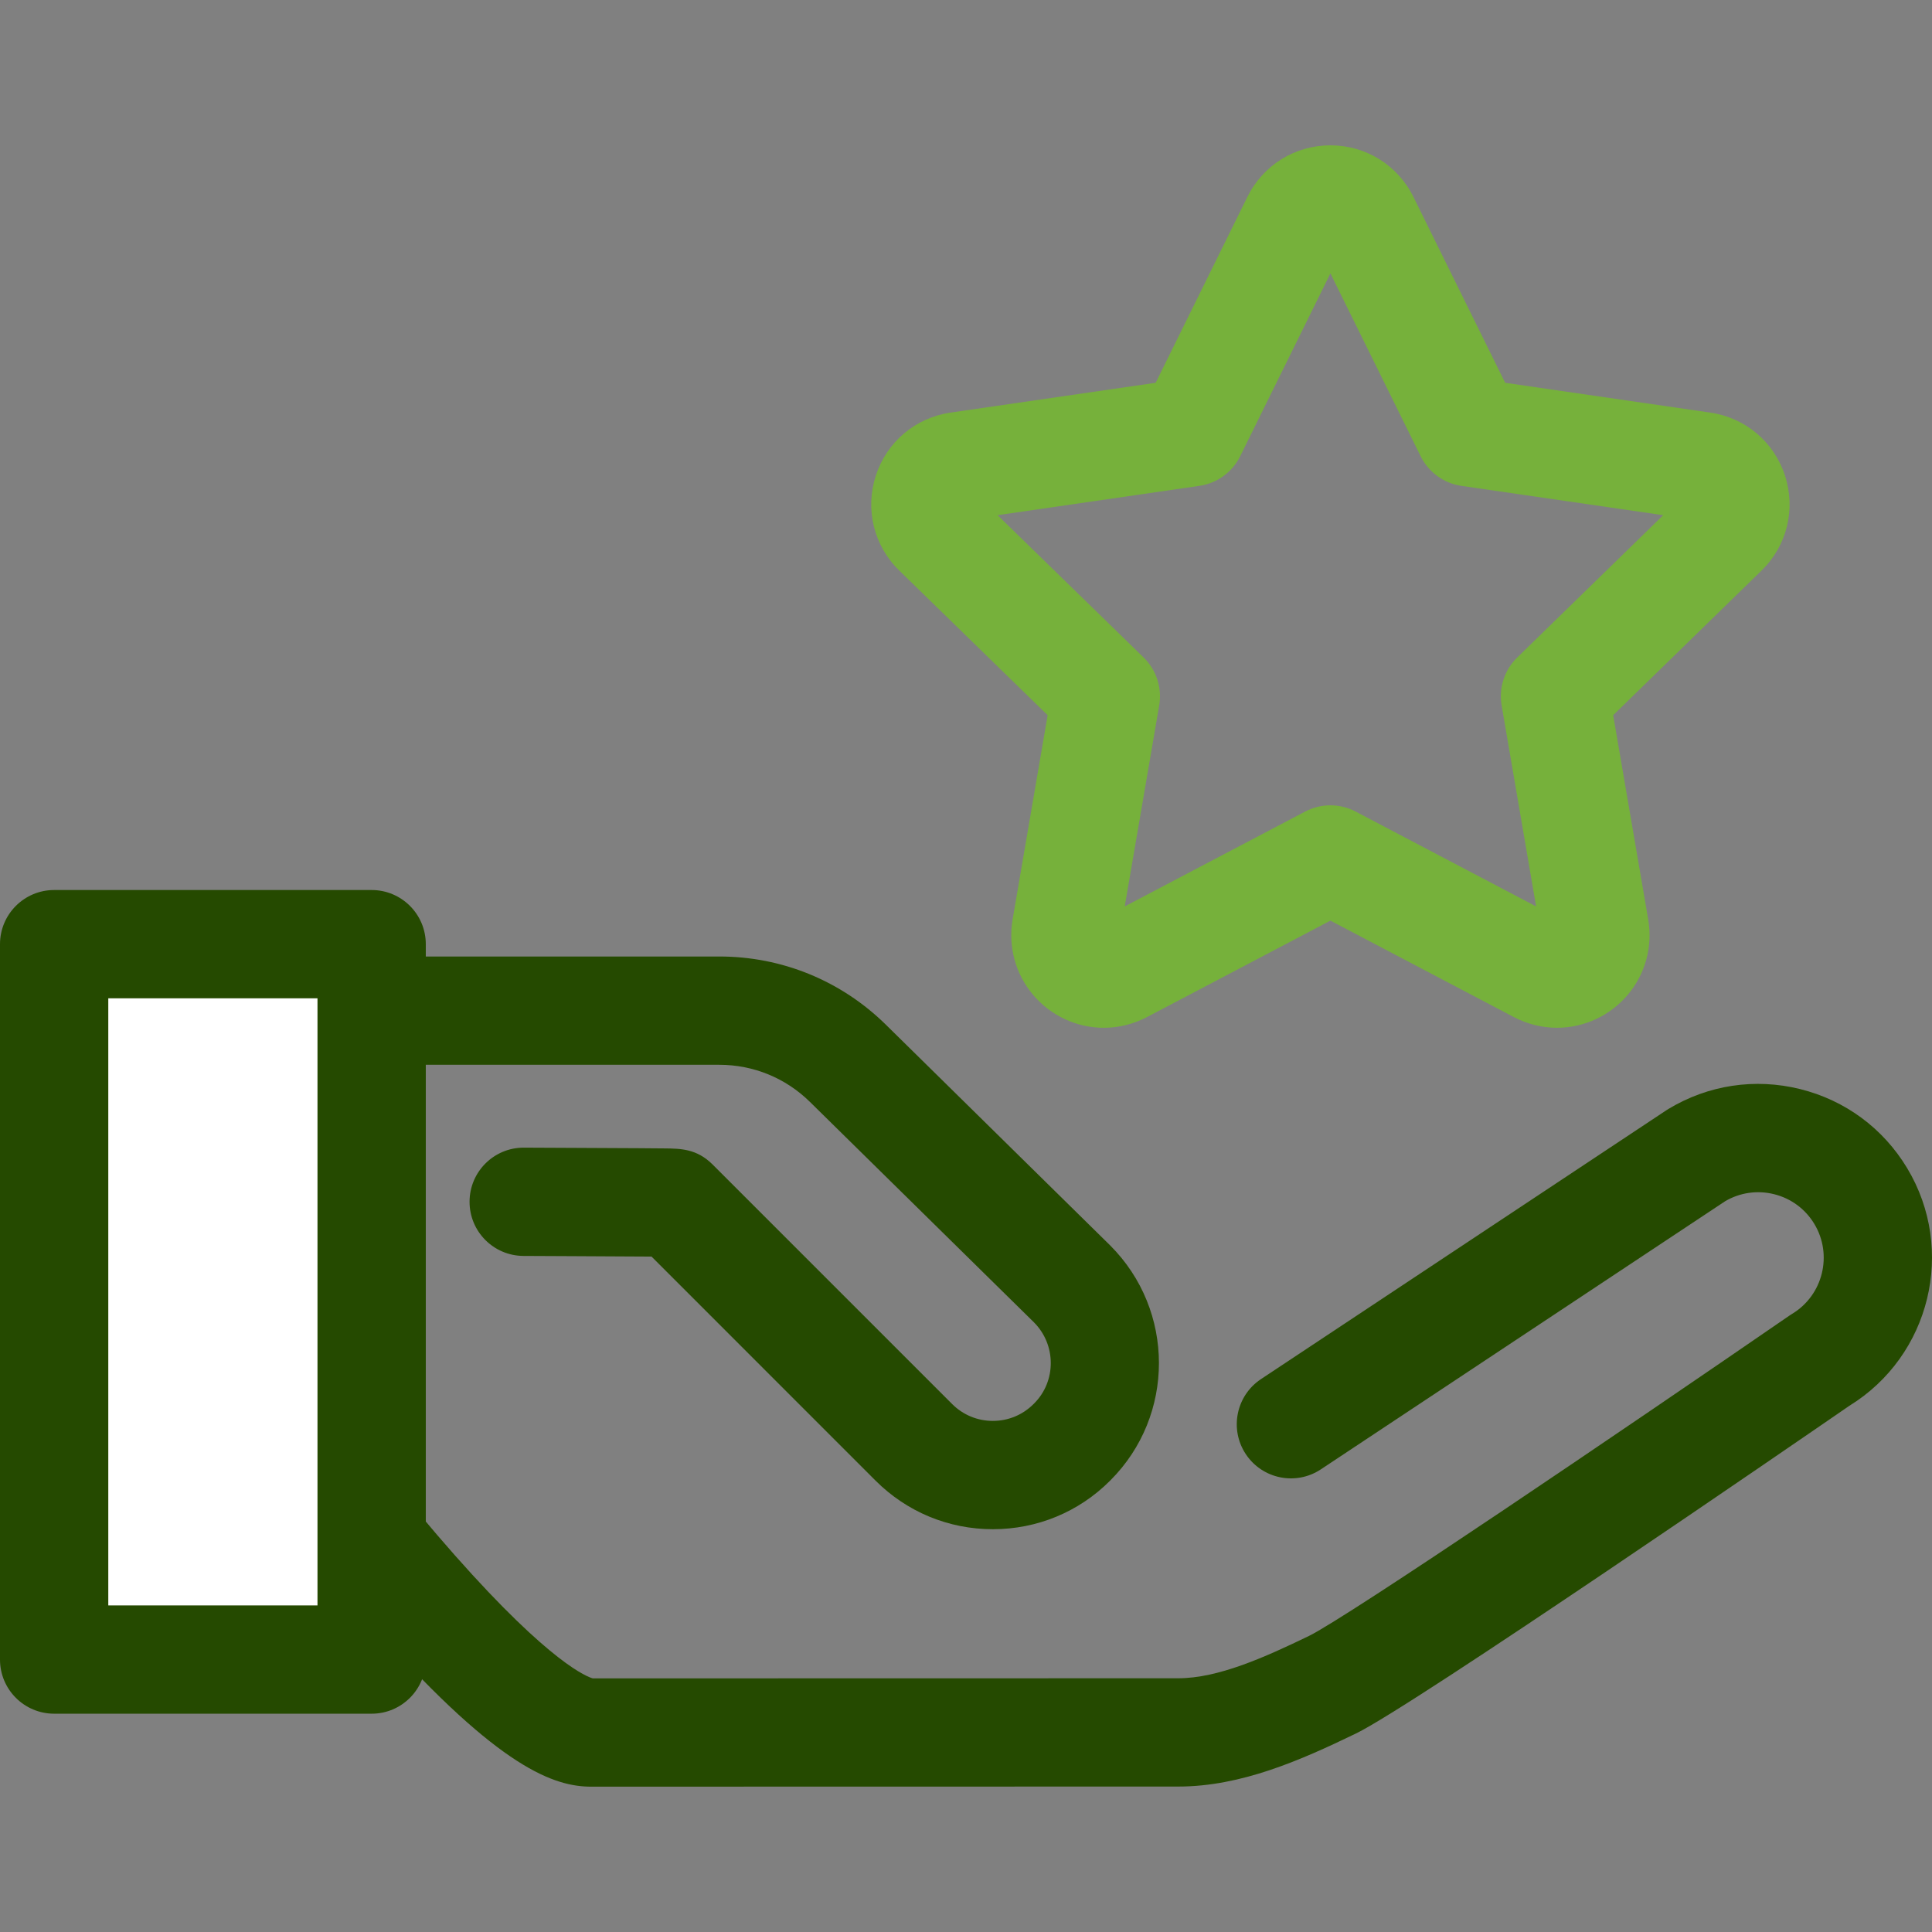<svg width="120" height="120" viewBox="0 0 120 120" fill="none" xmlns="http://www.w3.org/2000/svg">
<rect x="0" y="0" width="120" height="120" fill="#808080" stroke="none"/>
<g clip-path="url(#clip0_1_4292)">
<path d="M36.738 110.974C34.43 110.974 31.06 109.843 23.576 101.466C19.771 97.209 16.654 93.021 16.523 92.845C16.435 92.726 16.355 92.602 16.283 92.473C14.86 89.911 14.107 87.007 14.107 84.076V62.773C14.107 60.916 15.613 59.41 17.471 59.41H44.676C48.572 59.41 52.247 60.915 55.025 63.648L68.955 77.355C72.99 81.391 72.99 87.926 68.974 91.942C68.968 91.949 68.94 91.977 68.934 91.982C67.006 93.91 64.419 94.982 61.667 94.982C58.916 94.982 56.329 93.91 54.383 91.965L40.469 78.049C39.089 78.039 36.848 78.028 35.058 78.02L32.511 78.008C30.653 77.998 29.155 76.485 29.165 74.628C29.175 72.776 30.678 71.282 32.528 71.282C32.534 71.282 32.54 71.282 32.546 71.282L35.089 71.294C36.679 71.301 38.379 71.309 39.683 71.317C40.341 71.321 40.9 71.326 41.295 71.33C42.27 71.341 43.278 71.352 44.252 72.32L59.14 87.208C59.815 87.883 60.713 88.255 61.667 88.255C62.623 88.255 63.52 87.883 64.195 87.208C64.201 87.202 64.229 87.174 64.235 87.168C65.612 85.792 65.612 83.524 64.218 82.13L50.307 68.442C48.796 66.955 46.796 66.136 44.676 66.136H20.834V84.076C20.834 85.795 21.258 87.499 22.061 89.018C22.674 89.831 25.245 93.204 28.265 96.617C34.236 103.366 36.517 104.166 36.82 104.247L73.183 104.24C75.662 104.24 78.551 102.942 81.298 101.613C83.616 100.491 100.829 88.815 111.135 81.72C111.191 81.681 111.248 81.644 111.307 81.609C113.228 80.451 113.85 77.945 112.693 76.022C112.132 75.091 111.242 74.434 110.187 74.172C109.153 73.916 108.081 74.069 107.162 74.604L82.04 91.264C80.492 92.291 78.405 91.867 77.379 90.32C76.352 88.772 76.775 86.685 78.323 85.658L103.514 68.952C103.554 68.925 103.596 68.899 103.638 68.874C106.108 67.386 109.01 66.95 111.808 67.644C114.607 68.339 116.968 70.082 118.455 72.552C121.507 77.62 119.896 84.216 114.873 87.312C111.757 89.457 87.74 105.967 84.228 107.667C80.779 109.336 77.085 110.966 73.185 110.966L36.74 110.973C36.739 110.974 36.738 110.974 36.738 110.974Z" fill="#254A00"/>
<path d="M23.085 58.645H3.363V103.079H23.085V58.645Z" fill="white"/>
<path d="M23.084 106.441H3.363C1.506 106.441 0 104.936 0 103.078V58.645C0 56.787 1.506 55.281 3.363 55.281H23.084C24.941 55.281 26.447 56.787 26.447 58.645V103.077C26.447 104.935 24.941 106.441 23.084 106.441ZM6.726 99.715H19.72V62.008H6.726V99.715Z" fill="#254A00"/>
<path d="M96.704 63.837C95.781 63.837 94.856 63.607 94.027 63.172L82.634 57.182L71.242 63.172C70.413 63.607 69.487 63.838 68.565 63.838C66.867 63.838 65.261 63.088 64.158 61.78C63.068 60.487 62.608 58.784 62.895 57.108L65.071 44.422L55.855 35.438C54.275 33.898 53.718 31.639 54.399 29.541C55.081 27.444 56.86 25.944 59.043 25.627L71.78 23.776L77.476 12.234C78.452 10.256 80.429 9.027 82.634 9.027C84.84 9.027 86.817 10.256 87.793 12.234L93.489 23.776L106.226 25.627C108.408 25.944 110.188 27.444 110.869 29.541C111.551 31.639 110.993 33.898 109.414 35.438L100.198 44.422L102.373 57.107C102.661 58.783 102.201 60.486 101.111 61.779C100.008 63.087 98.402 63.837 96.704 63.837ZM82.634 50.02C83.172 50.02 83.709 50.148 84.199 50.406L95.41 56.299L93.269 43.816C93.082 42.725 93.443 41.612 94.236 40.84L103.305 31.999L90.772 30.178C89.676 30.019 88.73 29.331 88.239 28.338L82.634 16.981L77.029 28.338C76.539 29.331 75.592 30.019 74.497 30.177L61.963 31.999L71.033 40.839C71.825 41.612 72.187 42.725 72 43.816L69.859 56.299L81.069 50.406C81.559 50.148 82.097 50.02 82.634 50.02Z" fill="#76B13B"/>
</g>
<defs>
<clipPath id="clip0_1_4292">
<rect width="120" height="120" fill="white"/>
</clipPath>
</defs>
</svg>

